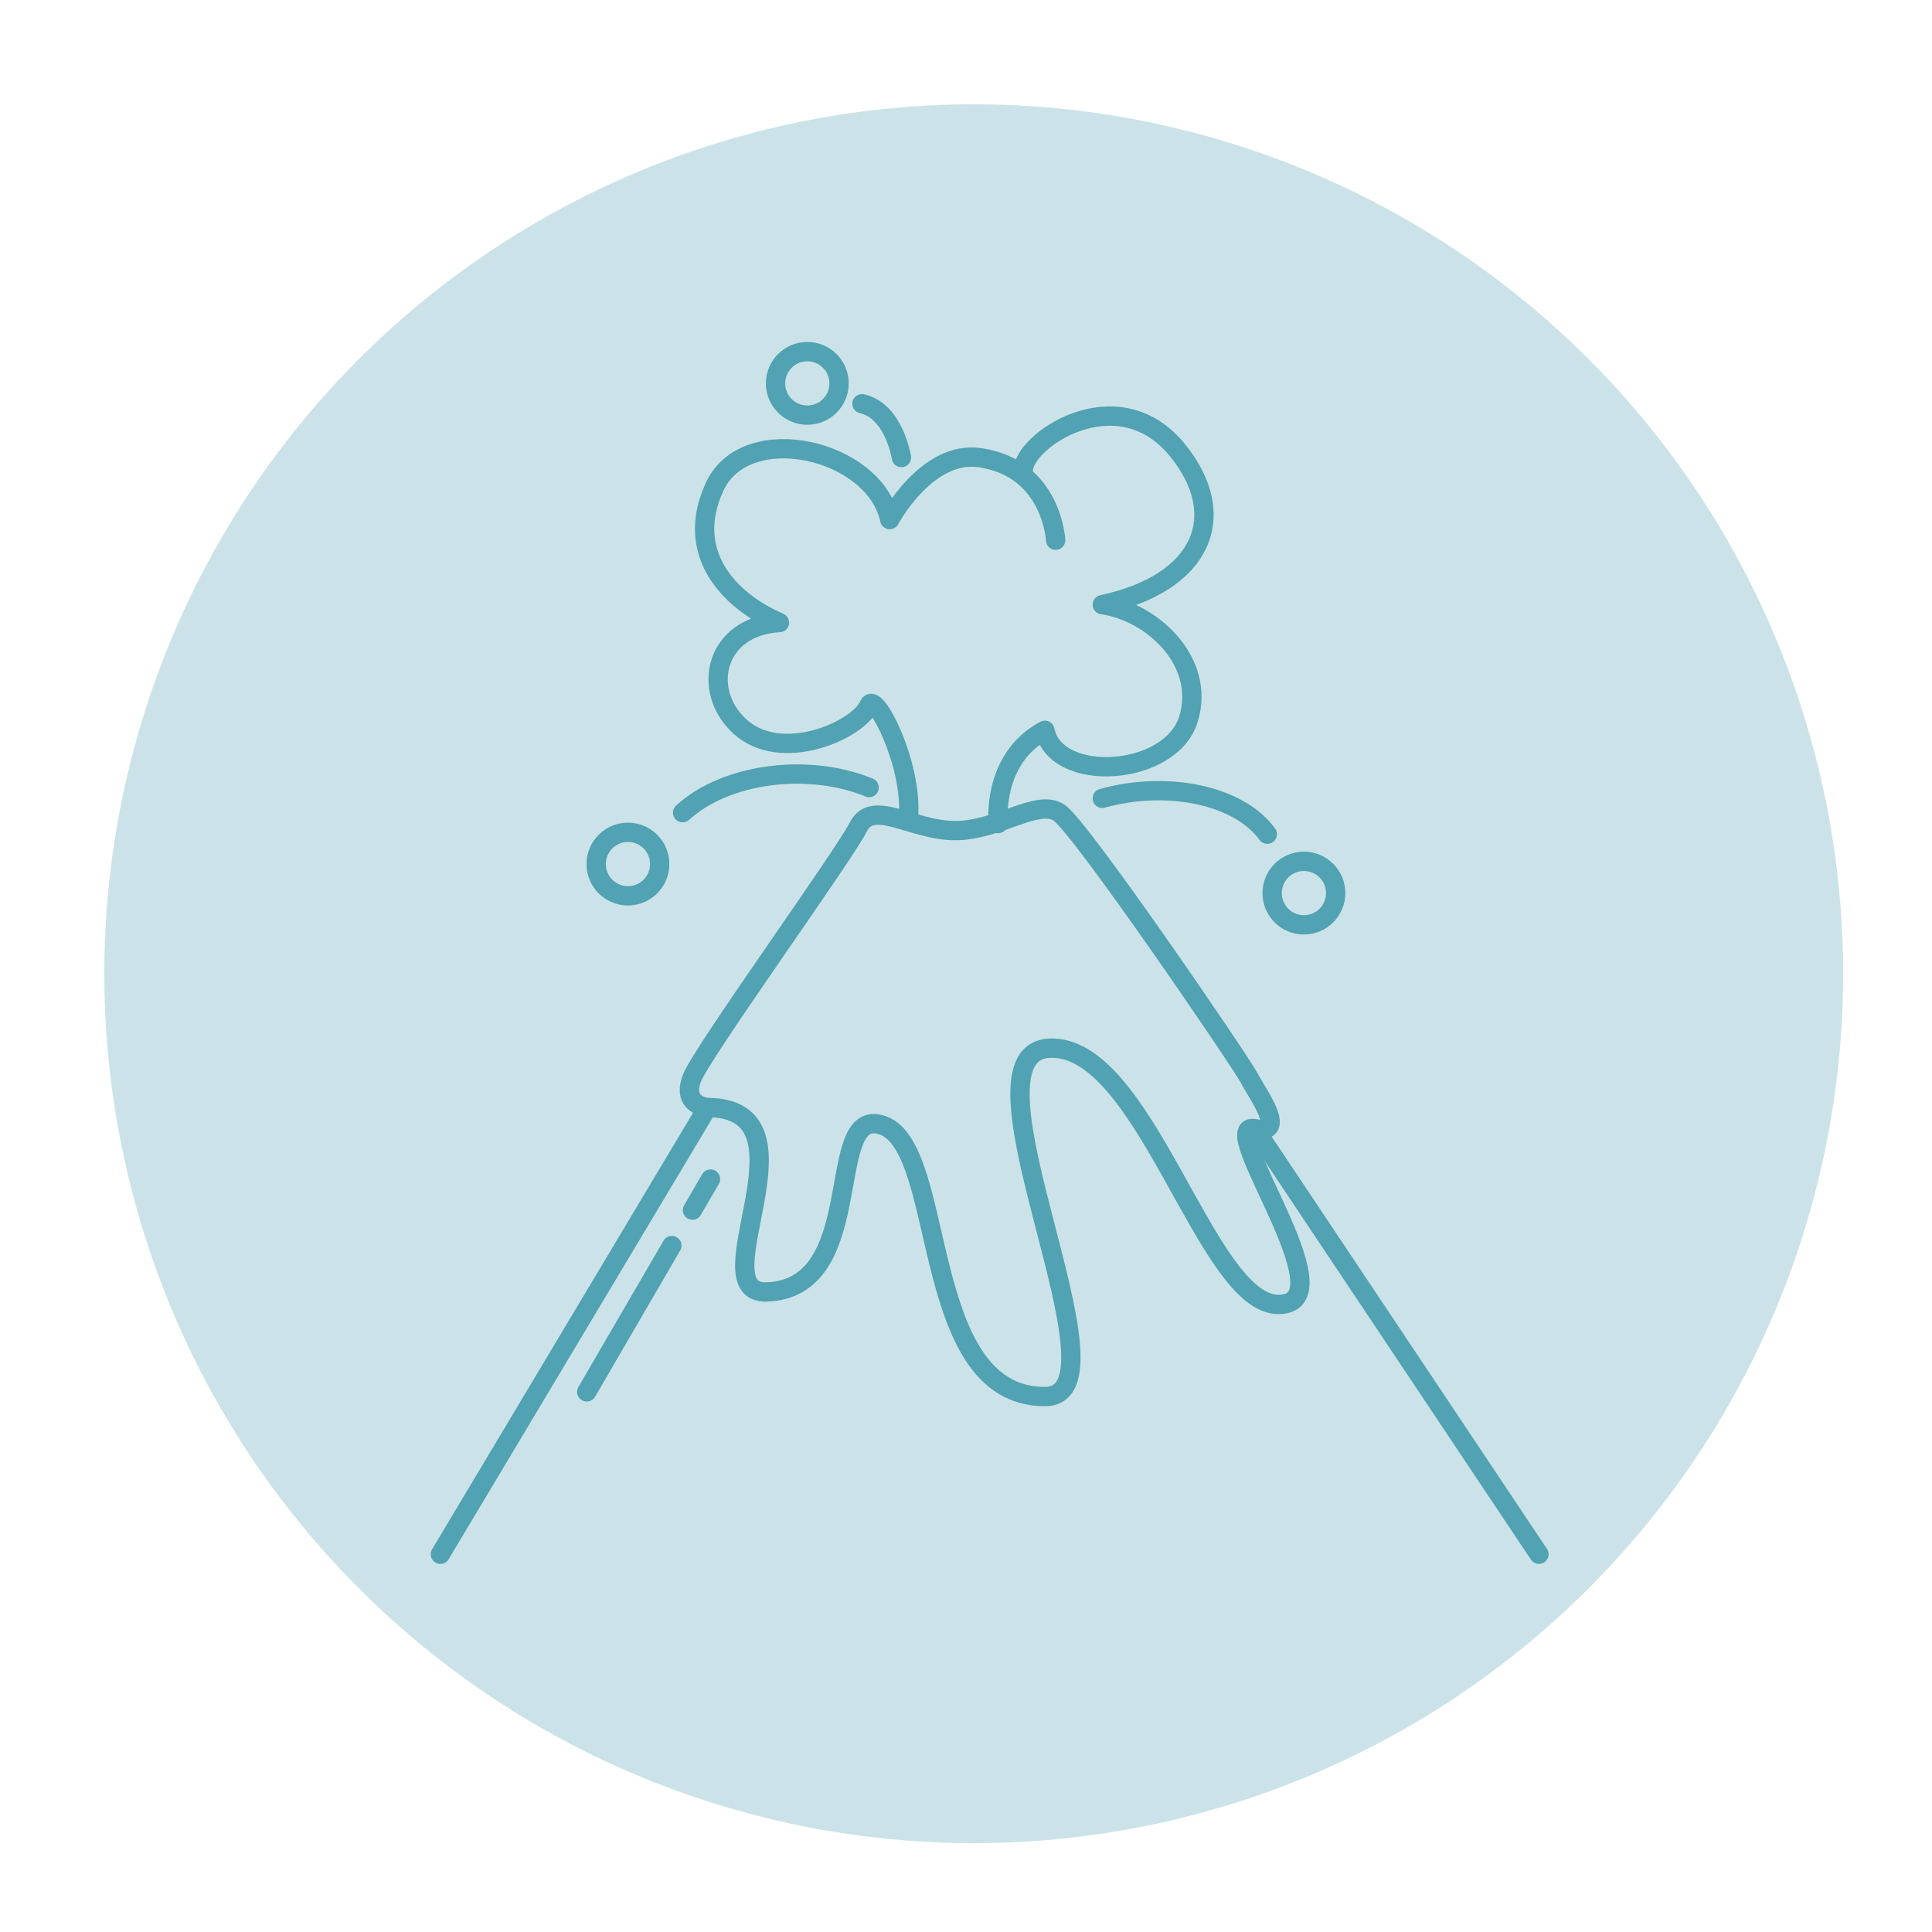 <svg xmlns="http://www.w3.org/2000/svg" viewBox="0 0 500 500"><defs><style>.cls-1{fill:#cbe3e8;}.cls-2{fill:none;stroke:#51a2b3;stroke-linecap:round;stroke-linejoin:round;stroke-width:5px;}</style></defs><g id="Sismología_y_volcanología" data-name="Sismología y volcanología"><circle class="cls-1" cx="252" cy="252" r="225" transform="translate(-104.38 252) rotate(-45)"/><line class="cls-2" x1="325.78" y1="293.68" x2="398.28" y2="402.24"/><line class="cls-2" x1="113.97" y1="402.24" x2="183.07" y2="286.64"/><path class="cls-2" d="M324.84,292.11c-11.08-2.24,24.86,45.48,6,45.48s-34.55-67.84-59.41-66.3,22.39,90.14-1,90.14c-33.9,0-24.61-68.3-43.63-70.59-13.15-1.58-2.53,42.62-28.36,43.52-17.84.61,14.72-47.73-15.42-47.73,0,0-6.86-.63-3.84-7.84s39.22-57.33,42.94-64.76,13.92.93,25.06.93,21.35-8.35,26.92-4.64,47.35,65,49.2,68.69S333.55,293.87,324.84,292.11Z"/><line class="cls-2" x1="179.21" y1="313.18" x2="183.88" y2="305.14"/><line class="cls-2" x1="151.85" y1="360.21" x2="173.88" y2="322.35"/><circle class="cls-2" cx="337.45" cy="231.13" r="8.22"/><path class="cls-2" d="M235.14,211.25c.93-13.93-8.7-32.3-10.21-28.78-2.78,6.5-22.66,15.35-33.42,5.57-10.21-9.28-6.5-26,10.21-26.92-13-5.57-24.81-18-16.71-35.28s41.3-9.68,45.25,8.62c0,0,9.65-18.11,23.45-16,18.57,2.78,19.49,21.35,19.49,21.35"/><path class="cls-2" d="M264.85,122.13c-.93-7.43,24.14-25.07,39.92-5.57,13.71,16.94,6.5,34.35-19.5,39.92,13,1.85,26.92,14.85,22.28,29.7S273.2,202.89,270.42,189c-13.93,7.42-12.07,24.13-12.07,24.13"/><circle class="cls-2" cx="162.51" cy="223.62" r="8.22"/><circle class="cls-2" cx="208.93" cy="99.22" r="8.22"/><path class="cls-2" d="M176.66,210.32c11.14-10.21,32.49-13,48.27-6.5"/><path class="cls-2" d="M285.27,206.61c16.71-4.65,35.28-.93,42.71,9.28"/><path class="cls-2" d="M223.08,104.49c8.35,1.86,10.21,13.93,10.21,13.93"/></g></svg>